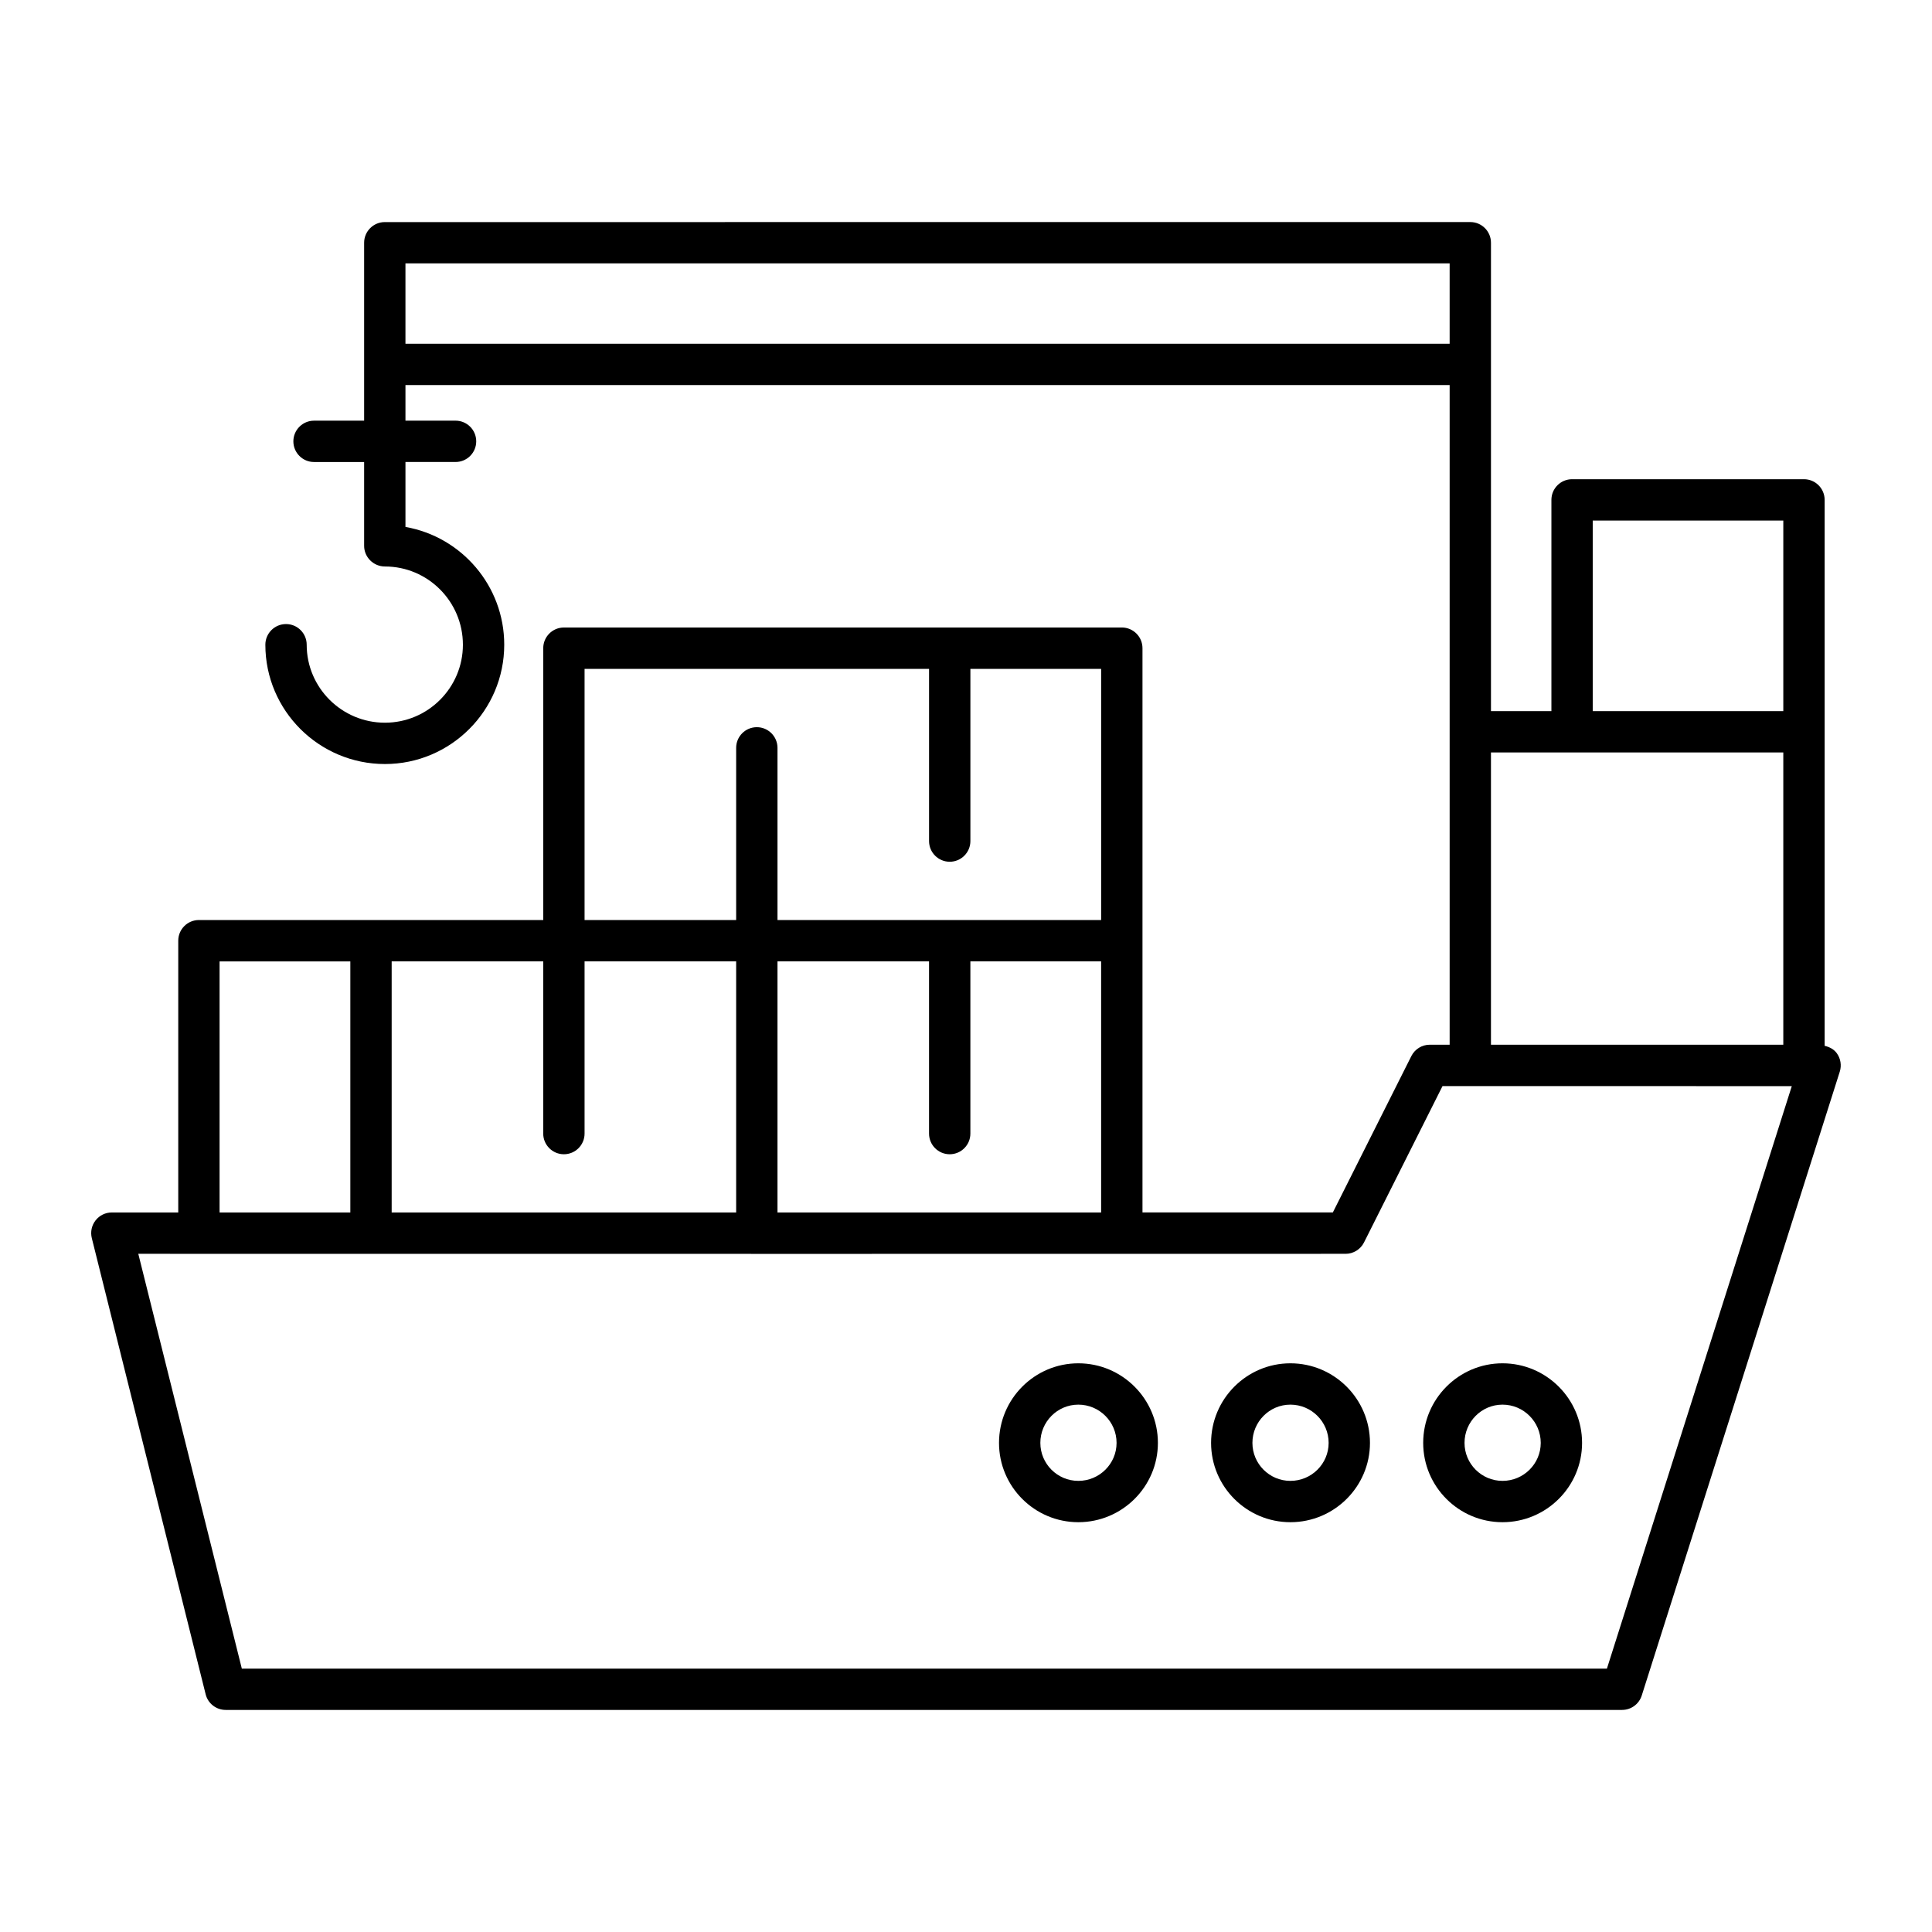 <?xml version="1.0" encoding="UTF-8"?>
<!-- Uploaded to: ICON Repo, www.svgrepo.com, Generator: ICON Repo Mixer Tools -->
<svg fill="#000000" width="800px" height="800px" version="1.1" viewBox="144 144 512 512" xmlns="http://www.w3.org/2000/svg">
 <g>
  <path d="m198.5 593c0.605 2.438 2.797 4.148 5.312 4.148h370.05c2.391 0 4.5-1.543 5.219-3.82l52.48-165.33c0.527-1.664 0.227-3.484-0.797-4.891-0.781-1.066-1.957-1.66-3.215-1.953v-144.68c0-3.023-2.453-5.477-5.477-5.477h-61.457c-3.023 0-5.477 2.453-5.477 5.477v55.98h-16.016v-124.13c0-3.023-2.453-5.477-5.477-5.477l-287.67 0.008c-3.023 0-5.477 2.453-5.477 5.477v47.152h-13.277c-3.023 0-5.477 2.453-5.477 5.477 0 3.023 2.453 5.477 5.477 5.477h13.277v22.211c0 3.023 2.488 5.477 5.512 5.477 11.395 0 20.664 9.301 20.664 20.734 0 11.395-9.27 20.664-20.664 20.664-11.43 0-20.734-9.27-20.734-20.664 0-3.023-2.453-5.477-5.477-5.477-3.023 0-5.477 2.453-5.477 5.477 0 17.434 14.219 31.617 31.688 31.617 17.434 0 31.617-14.184 31.617-31.617 0-15.605-11.309-28.609-26.176-31.215v-17.211h13.277c3.023 0 5.477-2.453 5.477-5.477s-2.453-5.477-5.477-5.477h-13.277v-9.43h276.72v174.81h-5.262c-2.066 0-3.965 1.168-4.891 3.019l-20.801 41.43h-50.449v-149.54c0-3.023-2.453-5.477-5.477-5.477l-147.85 0.004c-3.023 0-5.477 2.453-5.477 5.477v72.043h-91.25c-3.023 0-5.477 2.453-5.477 5.477v72.02h-17.598c-1.684 0-3.281 0.777-4.312 2.102-1.043 1.328-1.406 3.062-1 4.699zm367.59-311.05h50.504v50.504h-50.504zm-314.64-46.852v-21.297h276.72v21.297zm287.67 108.31h77.473v77.457h-77.473zm-245.68 106.48c3.023 0 5.477-2.453 5.477-5.477v-45.637h40.172v66.543h-91.293v-66.543h40.164v45.637c0.004 3.023 2.457 5.477 5.481 5.477zm56.602 15.43v-66.543h40.164v45.637c0 3.023 2.453 5.477 5.477 5.477 3.023 0 5.477-2.453 5.477-5.477v-45.637h34.652v66.543zm-51.125-144.06h91.293v45.637c0 3.023 2.453 5.477 5.477 5.477 3.023 0 5.477-2.453 5.477-5.477v-45.637h34.652v66.566h-85.773v-45.637c0-3.023-2.453-5.477-5.477-5.477-3.023 0-5.477 2.453-5.477 5.477v45.637h-40.172zm-96.727 77.52h34.652v66.543h-34.652zm298.4 77.496c2.066 0 3.965-1.168 4.891-3.019l20.801-41.43c126.85 0.016 83.098 0.008 92.562 0.012l-48.996 154.37-361.76-0.004-27.438-109.93c128.58 0.012 245.98 0.031 319.94 0z"/>
  <path d="m429.77 547.4c11.621 0 21.086-9.43 21.086-21.02 0-11.629-9.461-21.09-21.086-21.09-11.594 0-21.02 9.457-21.02 21.09-0.004 11.59 9.426 21.02 21.02 21.02zm0-31.156c5.59 0 10.133 4.547 10.133 10.137 0 5.551-4.543 10.066-10.133 10.066-5.555 0-10.066-4.516-10.066-10.066-0.004-5.594 4.512-10.137 10.066-10.137z"/>
  <path d="m485.97 547.4c11.621 0 21.086-9.43 21.086-21.02 0-11.629-9.461-21.09-21.086-21.09-11.594 0-21.02 9.457-21.02 21.09 0 11.59 9.426 21.02 21.02 21.02zm0-31.156c5.59 0 10.133 4.547 10.133 10.137 0 5.551-4.543 10.066-10.133 10.066-5.555 0-10.066-4.516-10.066-10.066 0-5.594 4.512-10.137 10.066-10.137z"/>
  <path d="m542.18 547.4c11.621 0 21.086-9.43 21.086-21.02 0-11.629-9.461-21.09-21.086-21.09-11.594 0-21.02 9.457-21.02 21.09 0 11.59 9.426 21.02 21.02 21.02zm0-31.156c5.59 0 10.133 4.547 10.133 10.137 0 5.551-4.543 10.066-10.133 10.066-5.555 0-10.066-4.516-10.066-10.066 0-5.594 4.512-10.137 10.066-10.137z"/>
 </g>
</svg>